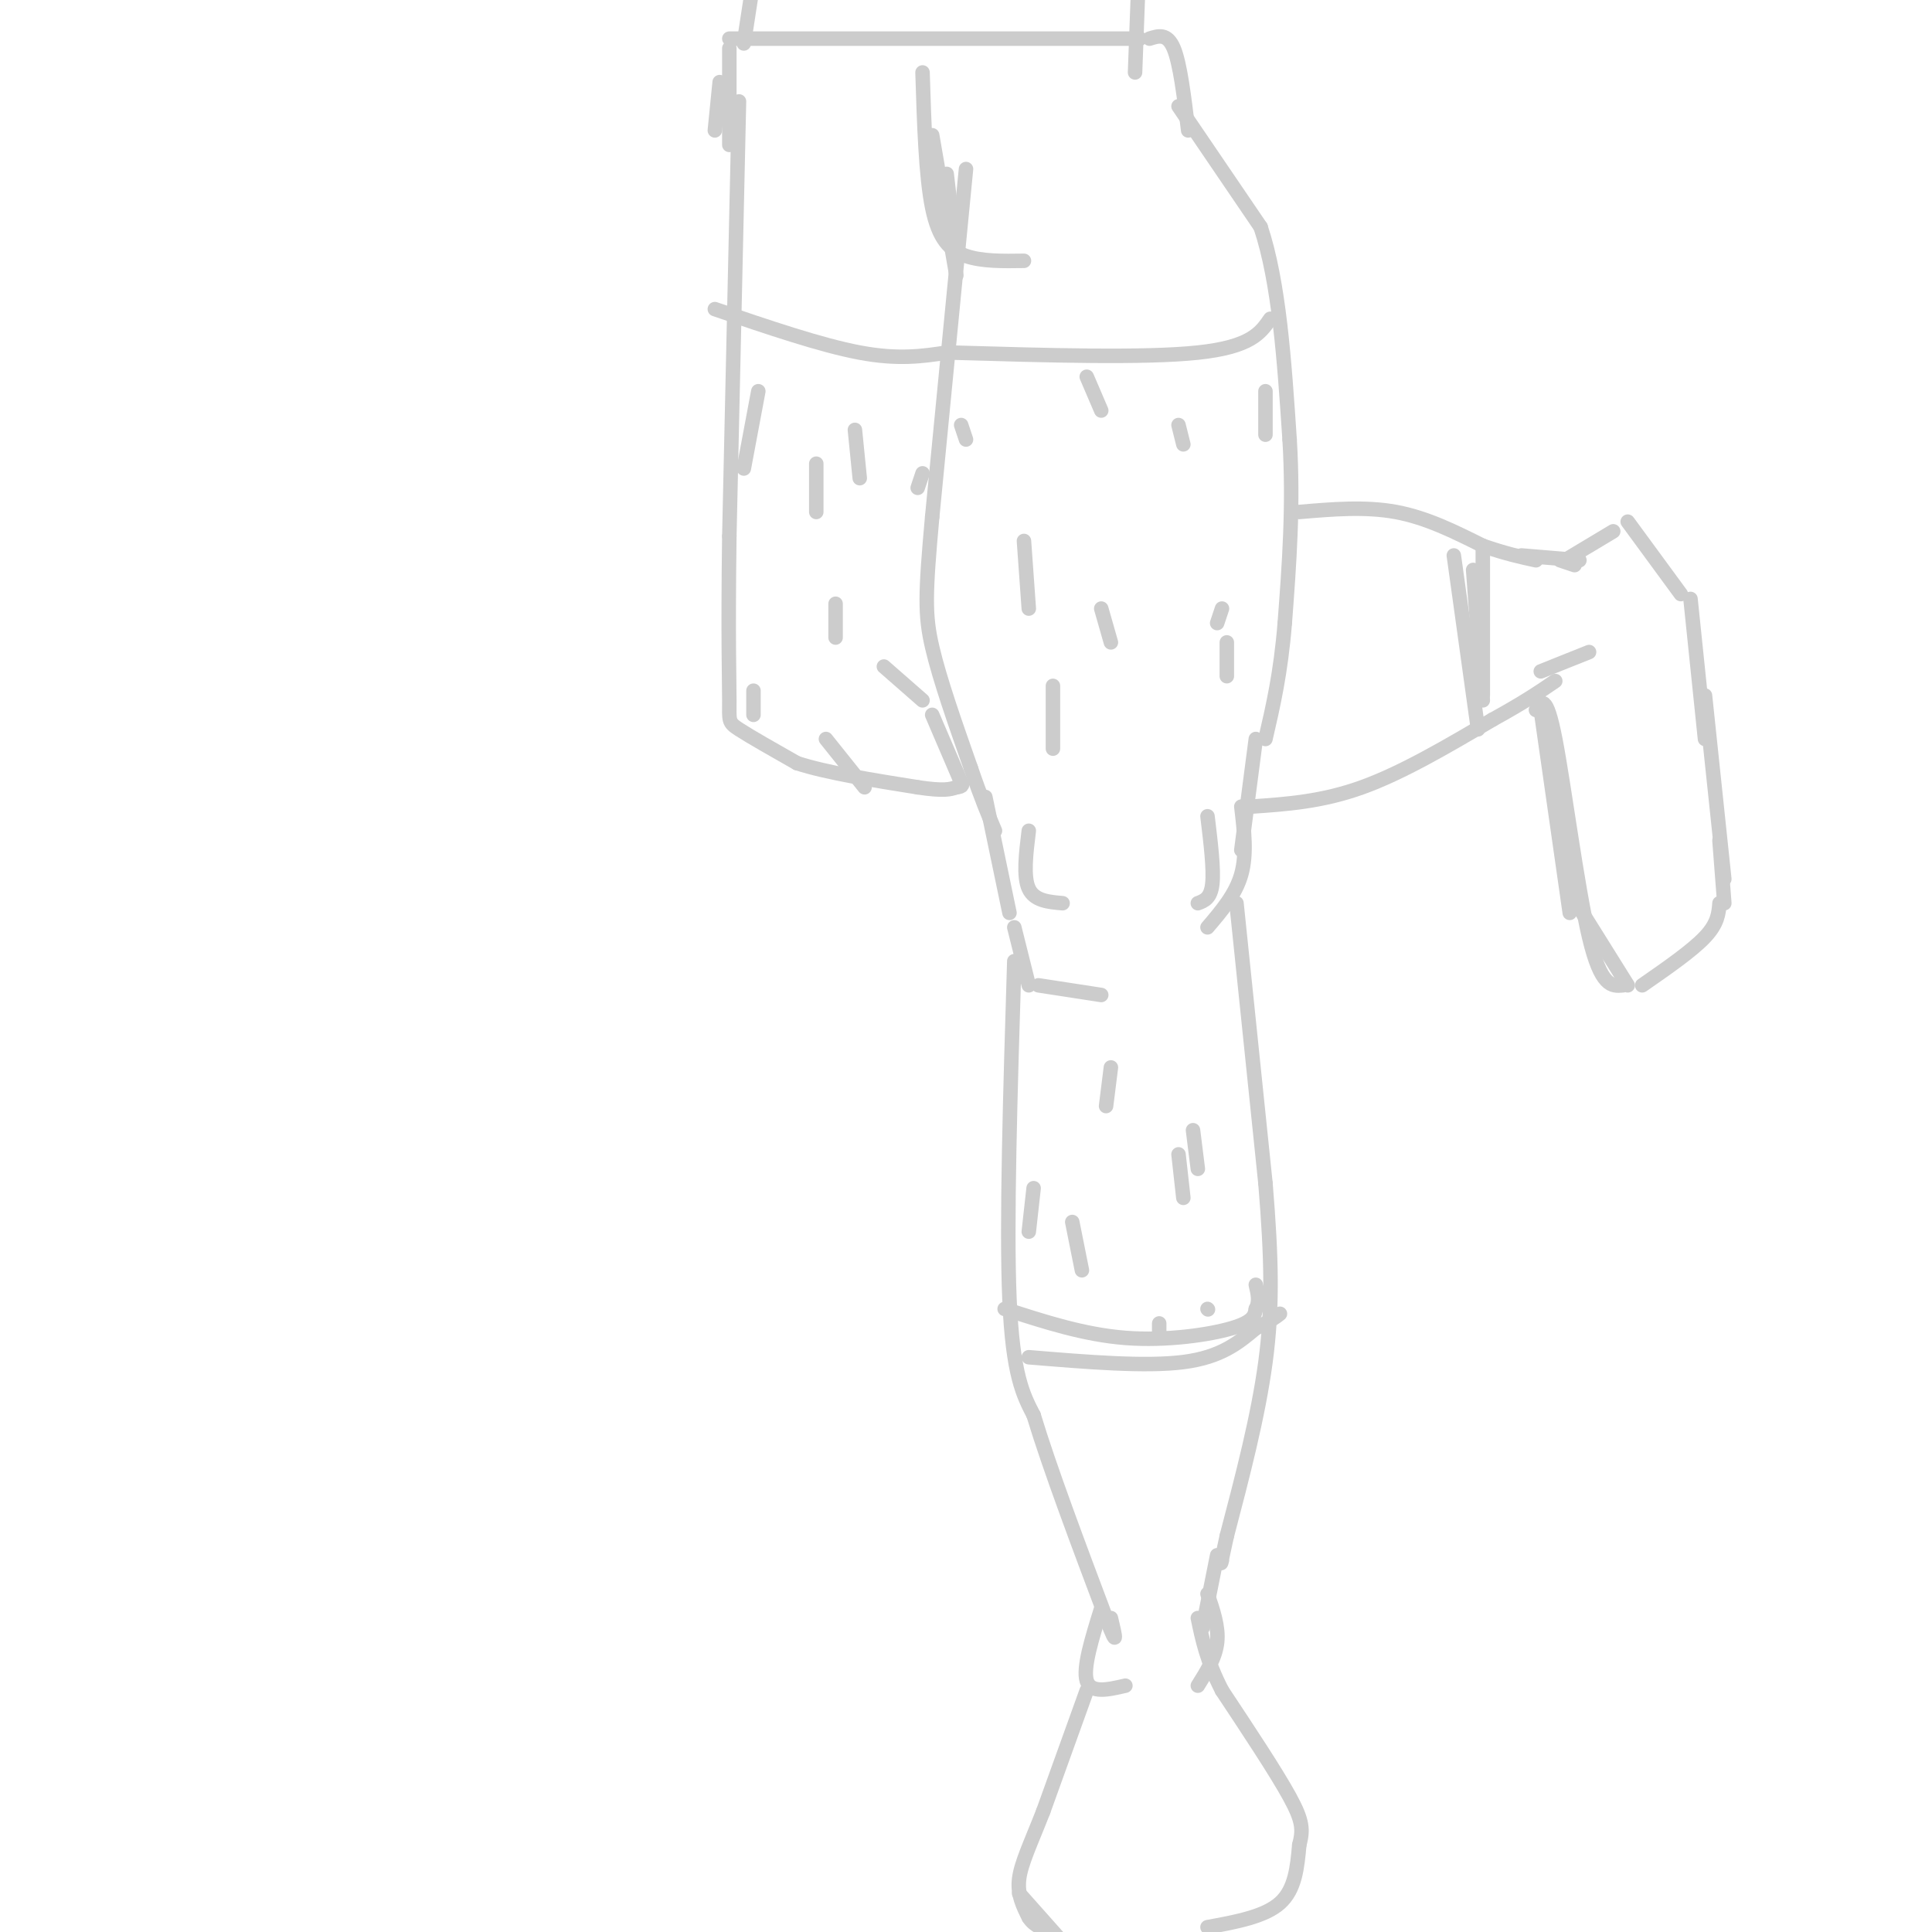<svg viewBox='0 0 400 400' version='1.1' xmlns='http://www.w3.org/2000/svg' xmlns:xlink='http://www.w3.org/1999/xlink'><g fill='none' stroke='rgb(204,204,204)' stroke-width='3' stroke-linecap='round' stroke-linejoin='round'><path d='M244,22c0.000,0.000 17.000,25.000 17,25'/><path d='M261,47c3.833,11.500 4.917,27.750 6,44'/><path d='M267,91c0.833,13.667 -0.083,25.833 -1,38'/><path d='M266,129c-0.833,10.333 -2.417,17.167 -4,24'/><path d='M200,35c0.000,0.000 -7.000,72.000 -7,72'/><path d='M193,107c-1.444,16.089 -1.556,20.311 0,27c1.556,6.689 4.778,15.844 8,25'/><path d='M201,159c2.167,6.333 3.583,9.667 5,13'/><path d='M213,172c-0.583,4.750 -1.167,9.500 0,12c1.167,2.500 4.083,2.750 7,3'/><path d='M250,169c0.667,5.500 1.333,11.000 1,14c-0.333,3.000 -1.667,3.500 -3,4'/><path d='M260,153c0.000,0.000 -3.000,23.000 -3,23'/><path d='M257,167c0.583,4.917 1.167,9.833 0,14c-1.167,4.167 -4.083,7.583 -7,11'/><path d='M204,165c0.000,0.000 5.000,24.000 5,24'/><path d='M210,192c0.000,0.000 3.000,12.000 3,12'/><path d='M215,204c0.000,0.000 13.000,2.000 13,2'/><path d='M256,187c0.000,0.000 6.000,58.000 6,58'/><path d='M262,245c1.289,15.644 1.511,25.756 0,37c-1.511,11.244 -4.756,23.622 -8,36'/><path d='M254,318c-1.500,6.833 -1.250,5.917 -1,5'/><path d='M210,199c-0.833,27.167 -1.667,54.333 -1,70c0.667,15.667 2.833,19.833 5,24'/><path d='M214,293c3.333,11.000 9.167,26.500 15,42'/><path d='M229,335c2.667,7.000 1.833,3.500 1,0'/><path d='M198,57c0.000,0.000 -5.000,-29.000 -5,-29'/><path d='M196,36c0.000,0.000 2.000,17.000 2,17'/><path d='M191,15c0.333,10.733 0.667,21.467 2,28c1.333,6.533 3.667,8.867 7,10c3.333,1.133 7.667,1.067 12,1'/><path d='M252,322c0.000,0.000 -3.000,15.000 -3,15'/><path d='M250,330c1.167,3.417 2.333,6.833 2,10c-0.333,3.167 -2.167,6.083 -4,9'/><path d='M228,333c-1.917,6.167 -3.833,12.333 -3,15c0.833,2.667 4.417,1.833 8,1'/><path d='M225,350c0.000,0.000 -9.000,25.000 -9,25'/><path d='M216,375c-2.600,6.644 -4.600,10.756 -5,14c-0.400,3.244 0.800,5.622 2,8'/><path d='M213,397c1.167,1.833 3.083,2.417 5,3'/><path d='M250,399c5.917,-1.083 11.833,-2.167 15,-5c3.167,-2.833 3.583,-7.417 4,-12'/><path d='M269,382c0.800,-3.111 0.800,-4.889 -2,-10c-2.800,-5.111 -8.400,-13.556 -14,-22'/><path d='M253,350c-3.167,-6.167 -4.083,-10.583 -5,-15'/><path d='M208,271c8.222,2.667 16.444,5.333 25,6c8.556,0.667 17.444,-0.667 22,-2c4.556,-1.333 4.778,-2.667 5,-4'/><path d='M260,271c0.833,-1.500 0.417,-3.250 0,-5'/><path d='M213,281c12.083,1.000 24.167,2.000 32,1c7.833,-1.000 11.417,-4.000 15,-7'/><path d='M260,275c3.333,-1.667 4.167,-2.333 5,-3'/><path d='M153,21c0.000,0.000 -2.000,90.000 -2,90'/><path d='M151,111c-0.286,21.345 0.000,29.708 0,34c-0.000,4.292 -0.286,4.512 2,6c2.286,1.488 7.143,4.244 12,7'/><path d='M165,158c6.167,2.000 15.583,3.500 25,5'/><path d='M190,163c5.500,0.833 6.750,0.417 8,0'/><path d='M198,163c1.500,-0.167 1.250,-0.583 1,-1'/><path d='M259,167c7.333,-0.500 14.667,-1.000 23,-4c8.333,-3.000 17.667,-8.500 27,-14'/><path d='M309,149c6.667,-3.667 9.833,-5.833 13,-8'/><path d='M148,27c0.000,0.000 1.000,-10.000 1,-10'/><path d='M148,64c11.000,3.750 22.000,7.500 30,9c8.000,1.500 13.000,0.750 18,0'/><path d='M197,73c20.000,0.583 40.000,1.167 51,0c11.000,-1.167 13.000,-4.083 15,-7'/><path d='M151,30c0.000,0.000 0.000,-20.000 0,-20'/><path d='M151,8c0.000,0.000 85.000,0.000 85,0'/><path d='M238,8c1.833,-0.583 3.667,-1.167 5,2c1.333,3.167 2.167,10.083 3,17'/><path d='M269,106c6.833,-0.583 13.667,-1.167 20,0c6.333,1.167 12.167,4.083 18,7'/><path d='M307,113c4.833,1.667 7.917,2.333 11,3'/><path d='M319,139c0.000,0.000 10.000,-4.000 10,-4'/><path d='M315,115c0.000,0.000 12.000,1.000 12,1'/><path d='M323,116c0.000,0.000 3.000,1.000 3,1'/><path d='M324,116c0.000,0.000 10.000,-6.000 10,-6'/><path d='M337,108c0.000,0.000 11.000,15.000 11,15'/><path d='M350,124c0.000,0.000 3.000,29.000 3,29'/><path d='M353,144c0.000,0.000 4.000,38.000 4,38'/><path d='M319,147c0.000,0.000 6.000,42.000 6,42'/><path d='M327,188c0.000,0.000 10.000,16.000 10,16'/><path d='M340,204c5.167,-3.583 10.333,-7.167 13,-10c2.667,-2.833 2.833,-4.917 3,-7'/><path d='M357,187c0.000,0.000 -1.000,-13.000 -1,-13'/><path d='M301,115c0.000,0.000 5.000,36.000 5,36'/><path d='M305,118c0.000,0.000 2.000,27.000 2,27'/><path d='M171,153c0.000,0.000 8.000,10.000 8,10'/><path d='M193,148c0.000,0.000 6.000,14.000 6,14'/><path d='M154,9c0.000,0.000 2.000,-13.000 2,-13'/><path d='M235,15c0.000,0.000 1.000,-27.000 1,-27'/><path d='M212,112c0.000,0.000 1.000,14.000 1,14'/><path d='M228,126c0.000,0.000 2.000,7.000 2,7'/><path d='M254,133c0.000,0.000 0.000,7.000 0,7'/><path d='M244,239c0.000,0.000 1.000,9.000 1,9'/><path d='M222,253c0.000,0.000 2.000,10.000 2,10'/><path d='M240,274c0.000,0.000 0.000,2.000 0,2'/><path d='M211,392c0.000,0.000 8.000,9.000 8,9'/><path d='M307,113c0.000,0.000 0.000,31.000 0,31'/><path d='M318,147c1.067,-1.800 2.133,-3.600 4,6c1.867,9.600 4.533,30.600 7,41c2.467,10.400 4.733,10.200 7,10'/><path d='M169,96c0.000,0.000 0.000,10.000 0,10'/><path d='M177,89c0.000,0.000 1.000,10.000 1,10'/><path d='M191,98c0.000,0.000 -1.000,3.000 -1,3'/><path d='M157,81c0.000,0.000 -3.000,16.000 -3,16'/><path d='M156,143c0.000,0.000 0.000,5.000 0,5'/><path d='M173,125c0.000,0.000 0.000,7.000 0,7'/><path d='M183,138c0.000,0.000 8.000,7.000 8,7'/><path d='M244,88c0.000,0.000 1.000,4.000 1,4'/><path d='M262,81c0.000,0.000 0.000,9.000 0,9'/><path d='M253,126c0.000,0.000 -1.000,3.000 -1,3'/><path d='M225,78c0.000,0.000 3.000,7.000 3,7'/><path d='M218,142c0.000,0.000 0.000,13.000 0,13'/><path d='M199,88c0.000,0.000 1.000,3.000 1,3'/><path d='M230,221c0.000,0.000 -1.000,8.000 -1,8'/><path d='M214,246c0.000,0.000 -1.000,9.000 -1,9'/><path d='M247,234c0.000,0.000 1.000,8.000 1,8'/><path d='M250,271c0.000,0.000 0.100,0.100 0.1,0.1'/></g>
</svg>